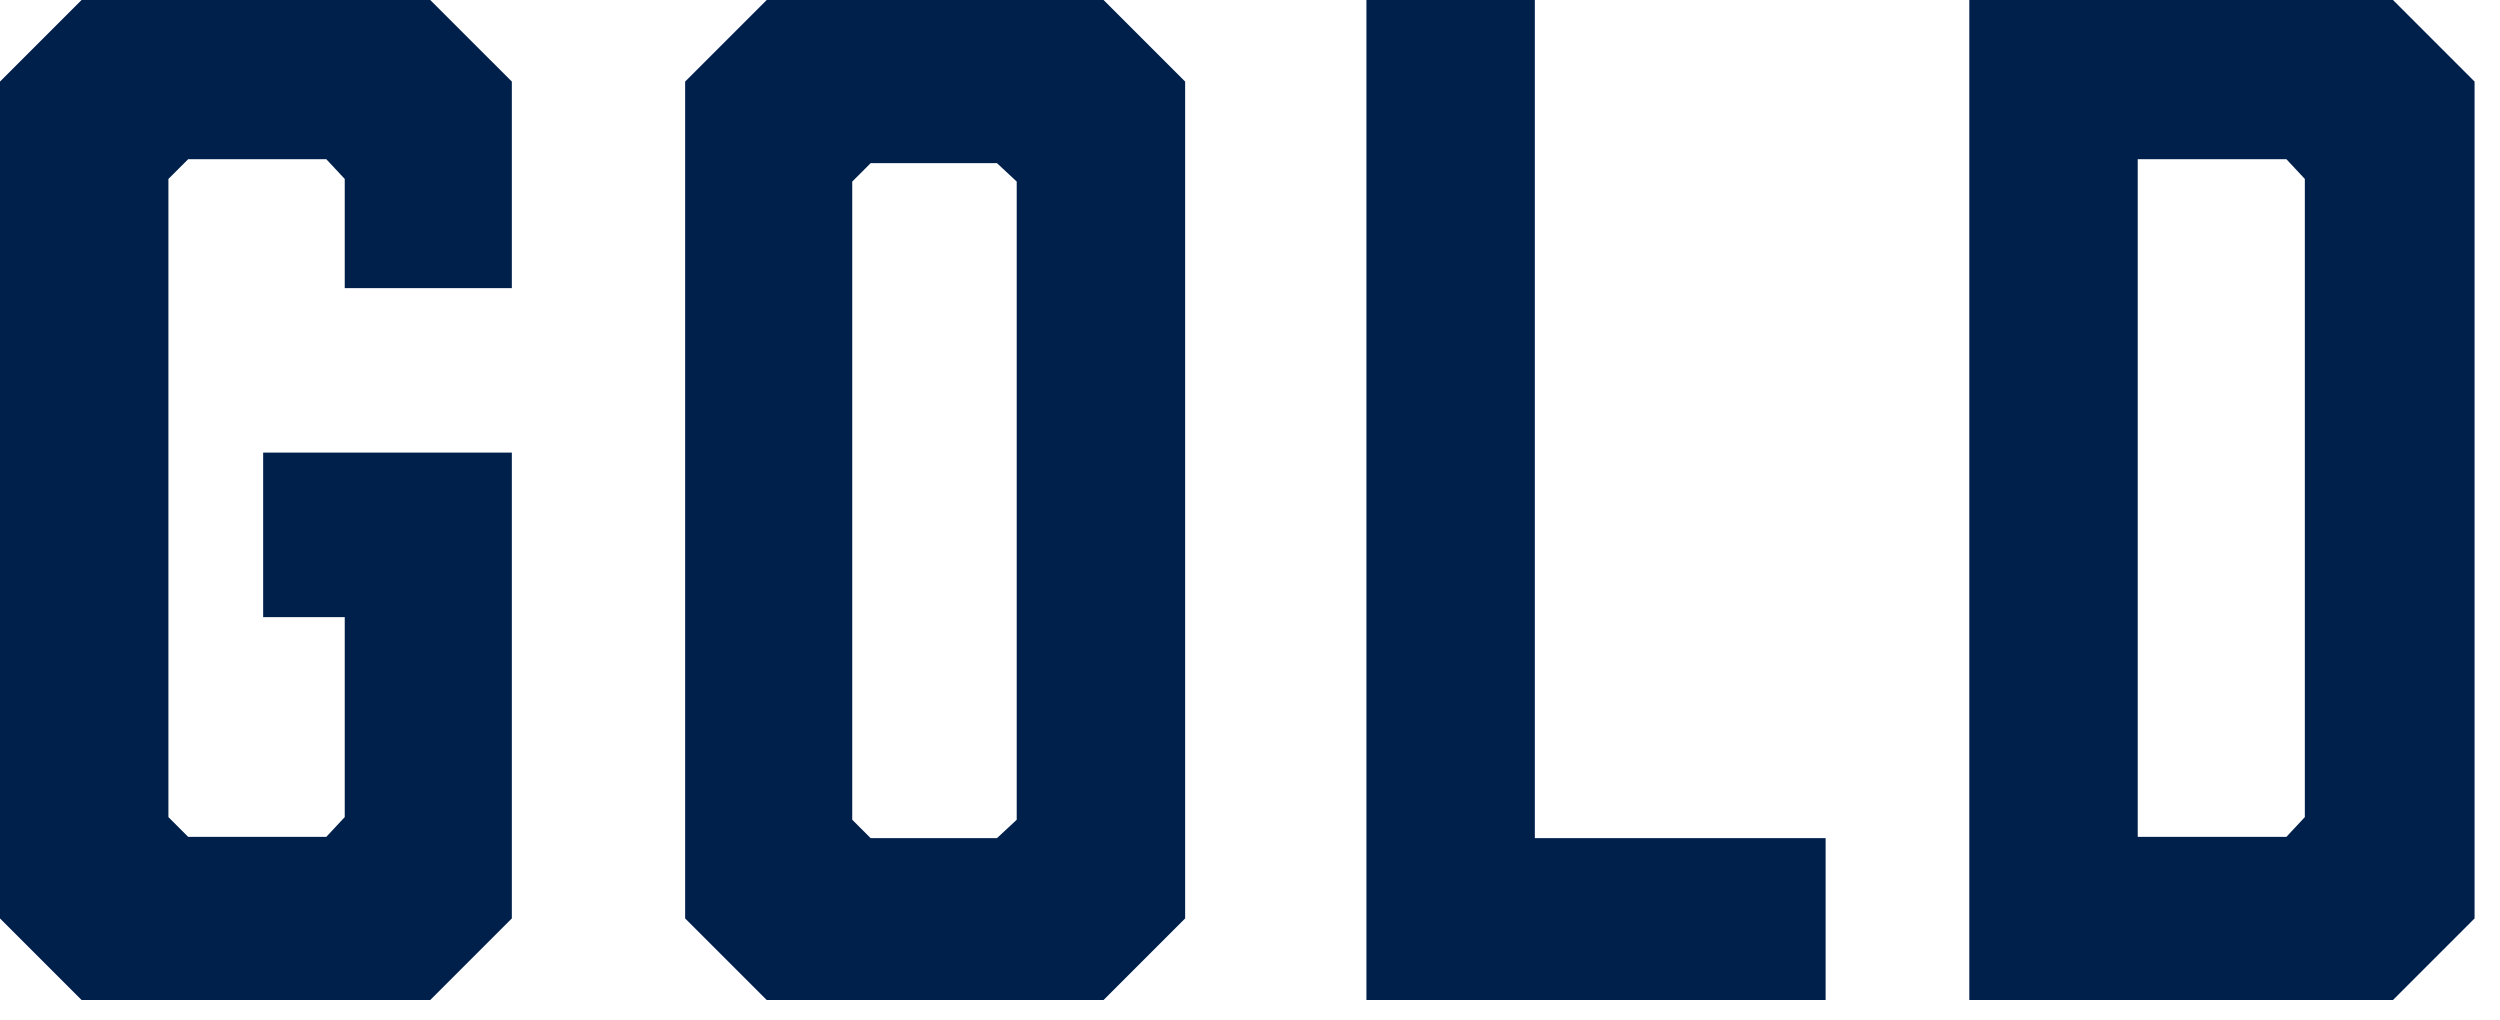 <svg width="76" height="31" viewBox="0 0 76 31" fill="none" xmlns="http://www.w3.org/2000/svg">
<path d="M2.48 30.4L-9.62615e-06 27.92V2.48L2.48 0H13.08L15.56 2.48V8.76H10.48V5.44L9.92 4.84H5.72L5.12 5.44V24.84L5.72 25.44H9.92L10.48 24.84V18.76H8V13.76H15.56V27.92L13.08 30.4H2.48ZM33.548 0L36.028 2.48V27.92L33.548 30.4H23.308L20.828 27.92V2.48L23.308 0H33.548ZM30.908 5.52L30.308 4.96H26.468L25.908 5.52V24.92L26.468 25.48H30.308L30.908 24.92V5.52ZM55.499 25.48V30.4H41.539V0H46.659V25.48H55.499ZM59.867 0H72.747L75.227 2.48V27.92L72.747 30.4H59.867V0ZM64.987 25.44H69.507L70.067 24.84V5.44L69.507 4.84H64.987V25.44Z" fill="#00204C"/>
</svg>
